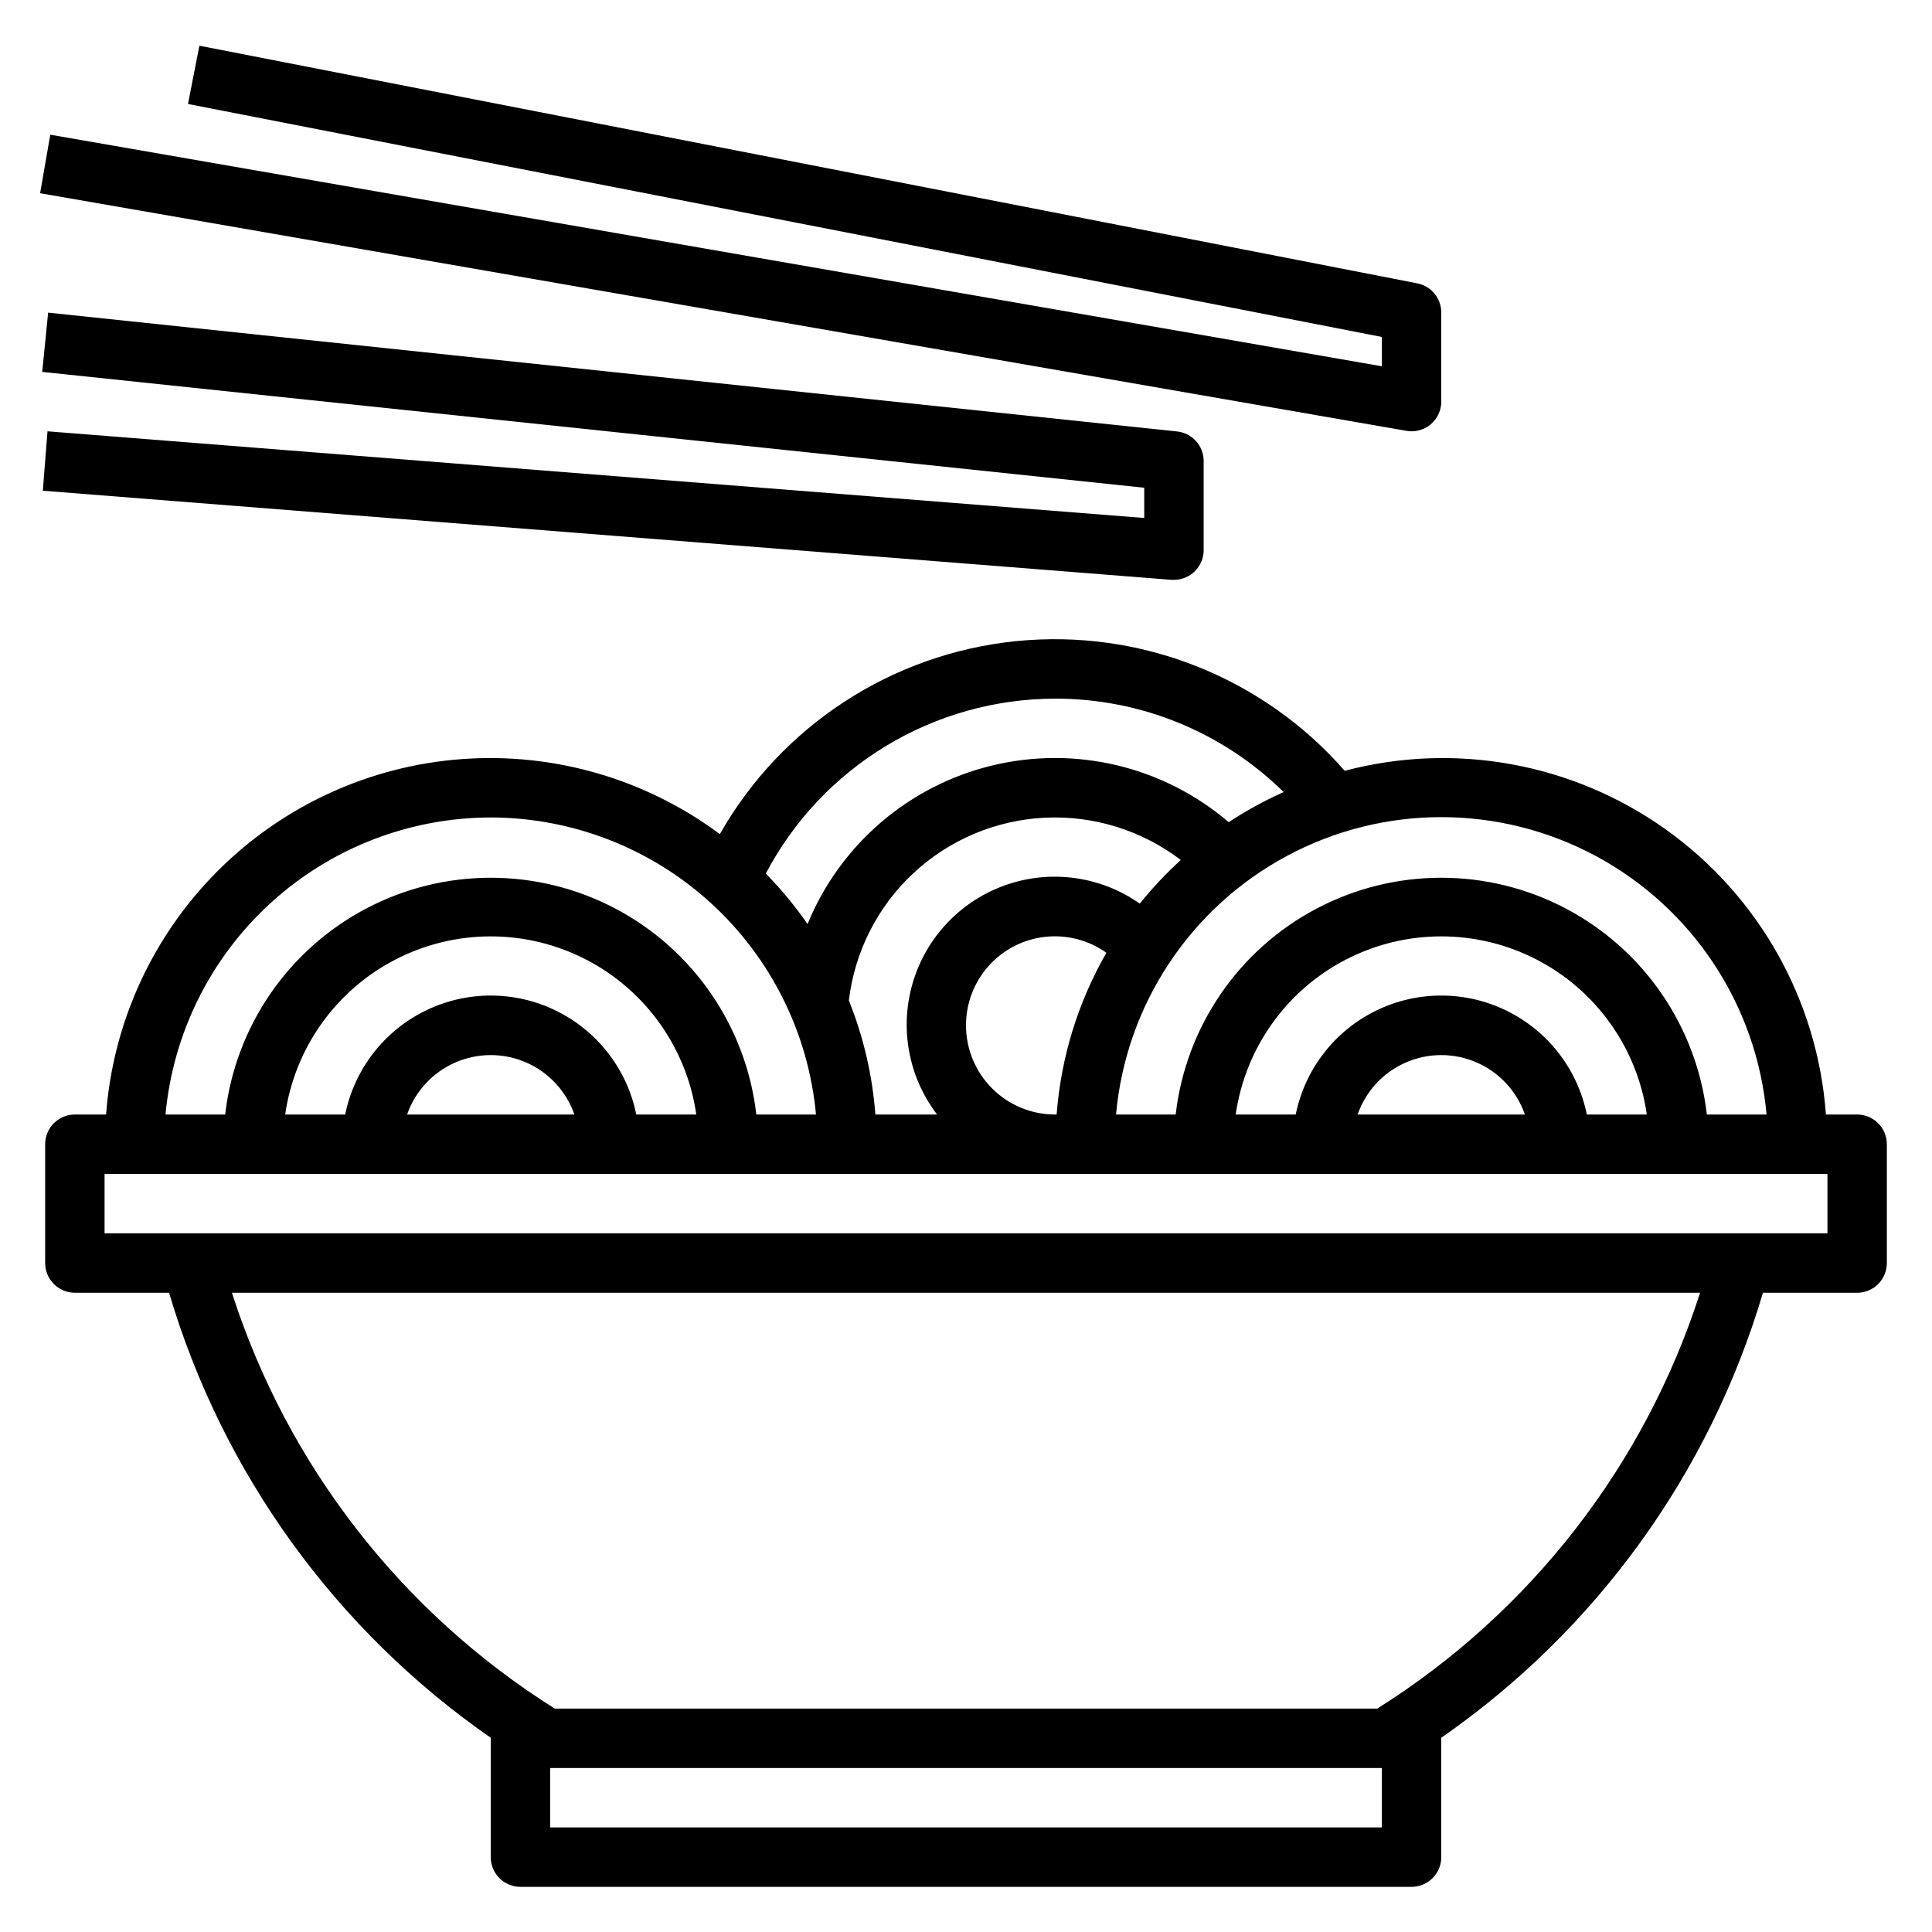 <?xml version="1.0" encoding="UTF-8"?>
<!-- Uploaded to: SVG Repo, www.svgrepo.com, Generator: SVG Repo Mixer Tools -->
<svg fill="#000000" width="800px" height="800px" version="1.1" viewBox="144 144 512 512" xmlns="http://www.w3.org/2000/svg">
 <g>
  <path d="m636.16 439.36h-8.273c-2.184-30.219-17.715-57.891-42.367-75.5-24.652-17.609-55.867-23.324-85.16-15.59-21.766-24.883-54.234-37.688-87.125-34.355-32.891 3.332-62.133 22.387-78.465 51.133-19.641-14.605-43.879-21.66-68.289-19.887-24.41 1.777-47.371 12.266-64.695 29.559-17.324 17.289-27.855 40.23-29.676 64.641h-8.273c-4.348 0-7.871 3.523-7.871 7.871v31.488c0 2.086 0.832 4.09 2.305 5.566 1.477 1.477 3.481 2.305 5.566 2.305h24.965c14.168 47.863 44.238 89.465 85.246 117.93v0.156 31.488c0 2.086 0.828 4.09 2.305 5.566 1.477 1.477 3.481 2.305 5.566 2.305h236.16c2.09 0 4.09-0.828 5.566-2.305 1.477-1.477 2.305-3.481 2.305-5.566v-31.488-0.156c41.008-28.461 71.082-70.062 85.246-117.93h24.965c2.086 0 4.09-0.828 5.566-2.305 1.477-1.477 2.305-3.481 2.305-5.566v-31.488c0-2.086-0.828-4.09-2.305-5.566-1.477-1.477-3.481-2.305-5.566-2.305zm-24.016 0h-15.809c-2.676-23.234-16.645-43.652-37.328-54.566-20.688-10.91-45.426-10.91-66.113 0-20.688 10.914-34.652 31.332-37.328 54.566h-15.805c2.598-28.965 19.57-54.691 45.18-68.473 25.609-13.785 56.426-13.785 82.035 0 25.609 13.781 42.582 39.508 45.18 68.473zm-47.621 0c-2.426-11.957-10.262-22.109-21.211-27.492-10.949-5.383-23.773-5.383-34.723 0-10.949 5.383-18.785 15.535-21.211 27.492h-15.902c2.531-17.625 13.43-32.934 29.254-41.09 15.824-8.16 34.617-8.16 50.441 0 15.824 8.156 26.723 23.465 29.254 41.09zm-16.398 0h-44.34c2.148-6.176 6.777-11.172 12.77-13.789 5.992-2.617 12.801-2.617 18.793 0 5.992 2.617 10.621 7.613 12.77 13.789zm-172.14 0c-0.781-10.375-3.152-20.566-7.027-30.223 1.531-12.898 7.578-24.84 17.074-33.707 9.496-8.863 21.824-14.082 34.801-14.727 12.973-0.645 25.758 3.328 36.086 11.207-3.914 3.57-7.543 7.434-10.863 11.559-10.305-7.242-23.457-9.098-35.355-4.984-11.902 4.109-21.109 13.688-24.746 25.742-3.637 12.055-1.262 25.125 6.383 35.133zm24.02-23.617c-0.016-5.801 2.109-11.402 5.969-15.73 3.859-4.332 9.18-7.086 14.941-7.734 5.766-0.648 11.566 0.848 16.293 4.211-7.539 13.129-12.043 27.773-13.188 42.871h-0.402c-6.262 0-12.27-2.488-16.699-6.918-4.426-4.43-6.914-10.434-6.914-16.699zm23.617-86.594h-0.004c22.66-0.039 44.422 8.855 60.562 24.758-5.062 2.262-9.93 4.93-14.559 7.977-17.277-14.777-40.602-20.363-62.703-15.016-22.098 5.348-40.289 20.973-48.906 42.016-3.309-4.762-7.008-9.238-11.066-13.383 7.352-13.973 18.379-25.672 31.891-33.84 13.512-8.168 28.996-12.492 44.781-12.512zm-149.57 31.488c21.59 0.031 42.391 8.117 58.332 22.676 15.945 14.562 25.879 34.547 27.859 56.047h-15.809c-2.672-23.234-16.641-43.652-37.328-54.566-20.688-10.91-45.426-10.91-66.109 0-20.688 10.914-34.656 31.332-37.328 54.566h-15.809c1.98-21.5 11.914-41.484 27.855-56.047 15.941-14.559 36.746-22.645 58.336-22.676zm38.574 78.719-0.004 0.004c-2.426-11.957-10.262-22.109-21.211-27.492-10.949-5.383-23.773-5.383-34.723 0-10.949 5.383-18.781 15.535-21.211 27.492h-15.902c2.531-17.625 13.434-32.934 29.254-41.09 15.824-8.16 34.617-8.16 50.441 0 15.824 8.156 26.723 23.465 29.254 41.09zm-16.398 0-44.344 0.004c2.152-6.176 6.777-11.172 12.77-13.789 5.992-2.617 12.805-2.617 18.793 0 5.992 2.617 10.621 7.613 12.773 13.789zm213.98 188.93h-220.42v-15.746h220.42zm-1.227-31.488h-217.96c-40.605-25.52-70.906-64.547-85.562-110.21h389.08c-14.656 45.664-44.957 84.691-85.559 110.21zm119.31-125.95h-456.58v-15.746h456.58z"/>
  <path d="m518.08 258.3c2.09 0 4.09-0.828 5.566-2.305 1.477-1.477 2.305-3.477 2.305-5.566v-23.617c0-3.766-2.672-7-6.367-7.723l-322.75-62.977-3.012 15.445 316.39 61.742v7.769l-352.89-61.371-2.691 15.508 362.11 62.977c0.441 0.078 0.895 0.117 1.344 0.117z"/>
  <path d="m156.59 258.3-1.242 15.746 299.14 23.617h0.621c2.09 0 4.09-0.832 5.566-2.309 1.477-1.477 2.309-3.477 2.309-5.566v-23.613c0-4.043-3.062-7.43-7.086-7.836l-299.14-31.488-1.574 15.707 292.05 30.699v8.016z"/>
 </g>
</svg>